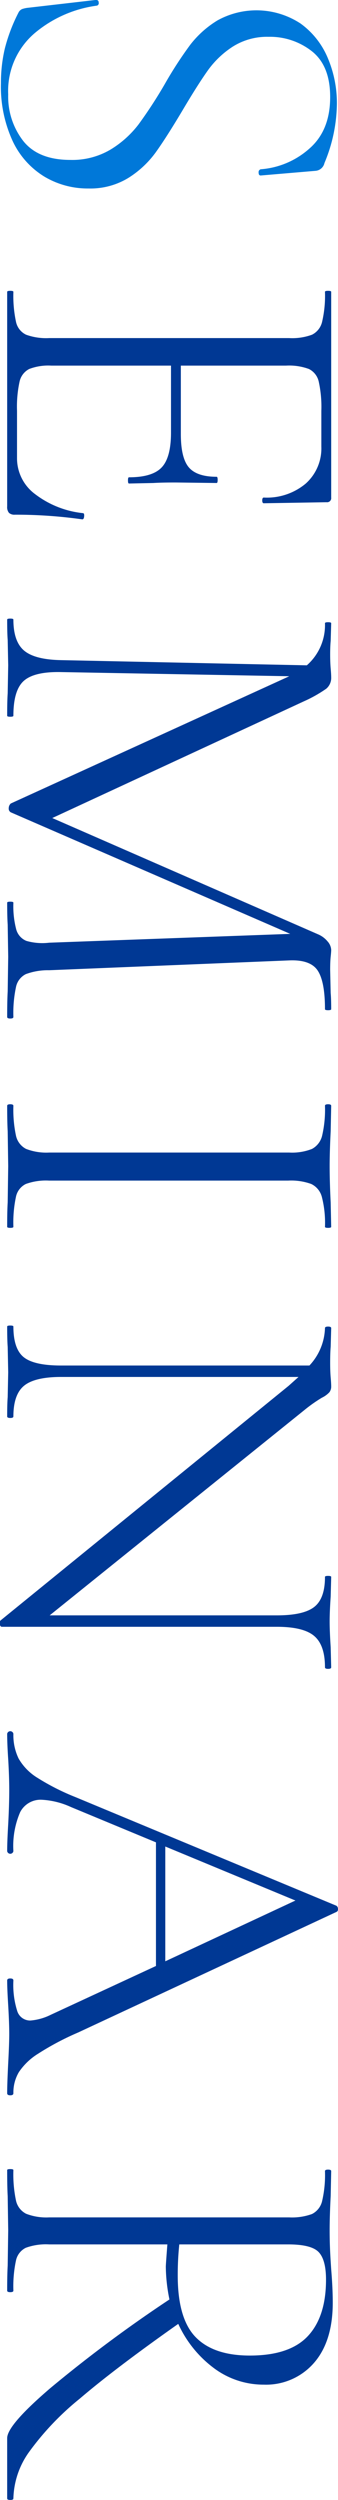 <svg id="en_seminar01.svg" xmlns="http://www.w3.org/2000/svg" width="52.156" height="385.03" viewBox="0 0 52.156 385.03">
  <defs>
    <style>
      .cls-1 {
        fill: #003894;
      }

      .cls-1, .cls-2 {
        fill-rule: evenodd;
      }

      .cls-2 {
        fill: #0078d9;
      }
    </style>
  </defs>
  <path id="SEMINAR" class="cls-1" d="M980.63,4482.41a14.663,14.663,0,0,1-7.36-2.92,6.859,6.859,0,0,1-2.8-5.48v-7.36a18.116,18.116,0,0,1,.4-4.52,2.871,2.871,0,0,1,1.48-1.92,8.233,8.233,0,0,1,3.4-.52h18.48v10.32q0,3.84-1.44,5.36t-5.04,1.52c-0.108,0-.16.16-0.16,0.48s0.052,0.48.16,0.48l3.76-.08c0.746-.05,1.892-0.08,3.44-0.08l6.32,0.08c0.11,0,.16-0.16.16-0.48s-0.05-.48-0.16-0.48q-3.042,0-4.28-1.44t-1.24-5.12v-10.56h16.24a8.815,8.815,0,0,1,3.52.52,2.856,2.856,0,0,1,1.52,1.96,18.035,18.035,0,0,1,.4,4.48v5.52a7.272,7.272,0,0,1-2.4,5.68,9.326,9.326,0,0,1-6.48,2.16c-0.16,0-.24.15-0.24,0.44s0.08,0.44.24,0.44l9.68-.16a0.636,0.636,0,0,0,.72-0.72v-31.68c0-.11-0.16-0.16-0.48-0.16s-0.48.05-.48,0.16a17.68,17.68,0,0,1-.44,4.6,2.966,2.966,0,0,1-1.56,2,8.815,8.815,0,0,1-3.52.52H975.43a9.117,9.117,0,0,1-3.56-.52,2.841,2.841,0,0,1-1.56-2,19.149,19.149,0,0,1-.4-4.6c0-.11-0.16-0.16-0.48-0.16s-0.48.05-.48,0.16v33.04a1.4,1.4,0,0,0,.28,1,1.248,1.248,0,0,0,.92.28,73.488,73.488,0,0,1,10.4.72c0.16,0,.252-0.16.28-0.48s-0.04-.48-0.2-0.48h0Zm-10.72,77.6a19.093,19.093,0,0,1,.4-4.6,2.844,2.844,0,0,1,1.52-2,9.76,9.76,0,0,1,3.6-.6l37.2-1.52q3.2-.09,4.28,1.64,1.08,1.71,1.08,5.88c0,0.1.16,0.16,0.48,0.16s0.48-.06.48-0.16c0-1.12-.03-1.95-0.08-2.48l-0.08-3.6c0-.86.03-1.52,0.08-2s0.08-.83.08-1.04a2.108,2.108,0,0,0-.56-1.32,3.854,3.854,0,0,0-1.44-1.08l-41.04-17.92,38.88-18a20.622,20.622,0,0,0,3.4-1.92,2.181,2.181,0,0,0,.76-1.76c0-.32-0.03-0.78-0.08-1.36s-0.08-1.31-.08-2.16,0.03-1.55.08-2.08l0.08-2.72c0-.11-0.16-0.16-0.48-0.16s-0.48.05-.48,0.16a8.239,8.239,0,0,1-2.8,6.48l-37.92-.8c-2.72-.05-4.627-0.55-5.72-1.48s-1.64-2.52-1.64-4.76c0-.11-0.16-0.16-0.48-0.16s-0.48.05-.48,0.16c0,1.38.026,2.43,0.08,3.12l0.08,3.92-0.08,4.32c-0.054.8-.08,1.94-0.08,3.44,0,0.11.16,0.16,0.48,0.16s0.48-.05.48-0.16c0-2.62.532-4.4,1.6-5.36s2.986-1.42,5.76-1.36l35.2,0.64-0.16.08-42.8,19.52a0.981,0.981,0,0,0-.32.72,0.647,0.647,0,0,0,.32.64l43.12,18.72-37.2,1.36a8.919,8.919,0,0,1-3.52-.28,2.672,2.672,0,0,1-1.56-1.76,14.094,14.094,0,0,1-.44-4.12c0-.11-0.16-0.16-0.48-0.16s-0.48.05-.48,0.16q0,2.16.08,3.36l0.08,4.96-0.08,5.36c-0.054.96-.08,2.26-0.08,3.92q0,0.24.48,0.24t0.48-.24h0Zm5.52,25.2h36.88a9.106,9.106,0,0,1,3.56.52,3.066,3.066,0,0,1,1.64,2,16.086,16.086,0,0,1,.48,4.6c0,0.1.16,0.16,0.48,0.16s0.48-.06.48-0.16l-0.08-3.76c-0.11-2.24-.16-4.11-0.16-5.6,0-1.34.05-3.12,0.16-5.36l0.08-3.92q0-.24-0.48-0.24t-0.48.24a17.68,17.68,0,0,1-.44,4.6,3.14,3.14,0,0,1-1.56,2.04,8.356,8.356,0,0,1-3.52.56H975.43a8.641,8.641,0,0,1-3.56-.56,3,3,0,0,1-1.56-2.04,19.149,19.149,0,0,1-.4-4.6q0-.24-0.48-0.24t-0.48.24c0,1.65.026,2.96,0.08,3.92l0.08,5.36-0.08,5.6c-0.054.9-.08,2.16-0.08,3.76,0,0.1.16,0.16,0.48,0.16s0.48-.06.48-0.16a19.025,19.025,0,0,1,.4-4.64,2.832,2.832,0,0,1,1.52-1.96,9.072,9.072,0,0,1,3.6-.52h0Zm43.52,74.96-0.08-3.12c-0.11-1.71-.16-3.02-0.16-3.92,0-.96.05-2.24,0.16-3.84l0.08-3.04c0-.11-0.16-0.16-0.48-0.16s-0.48.05-.48,0.16c0,2.24-.56,3.78-1.68,4.64s-3.04,1.28-5.76,1.28H975.51l39.28-31.6a22.913,22.913,0,0,1,2.72-1.92,3.909,3.909,0,0,0,1.16-.84,1.441,1.441,0,0,0,.28-0.92c0-.32-0.03-0.78-0.08-1.36s-0.08-1.34-.08-2.24c0-1.07.03-1.9,0.08-2.48l0.08-2.88q0-.24-0.48-0.24t-0.48.24a8.817,8.817,0,0,1-2.4,5.76H977.27q-4.161,0-5.76-1.28t-1.6-4.72c0-.11-0.16-0.16-0.48-0.16s-0.48.05-.48,0.16q0,2.07.08,3.12l0.08,3.92-0.08,3.84c-0.054.69-.08,1.68-0.08,2.96q0,0.24.48,0.24t0.48-.24c0-2.24.546-3.82,1.64-4.72s3-1.36,5.72-1.36h36.64l-1.52,1.36-44.48,36.16a0.6,0.6,0,0,0-.08.56,0.406,0.406,0,0,0,.24.4h42.48c2.72,0,4.64.46,5.76,1.4s1.68,2.54,1.68,4.84q0,0.24.48,0.24t0.48-.24h0Zm-49.04,65.6a6.158,6.158,0,0,1,.84-3.24,9.706,9.706,0,0,1,2.96-2.84,42.222,42.222,0,0,1,6.2-3.28l39.84-18.56a0.408,0.408,0,0,0,.24-0.44,0.571,0.571,0,0,0-.24-0.52l-40.24-16.72a35.689,35.689,0,0,1-5.92-3,8.376,8.376,0,0,1-2.88-2.96,8.253,8.253,0,0,1-.8-3.8,0.488,0.488,0,0,0-.96,0c0,1.01.052,2.32,0.16,3.92,0.106,1.81.16,3.38,0.16,4.72q0,2.235-.16,5.28c-0.108,1.81-.16,3.2-0.16,4.16a0.488,0.488,0,0,0,.96,0,13.137,13.137,0,0,1,1.04-6,3.538,3.538,0,0,1,3.36-1.92,12.323,12.323,0,0,1,4.48,1.12l13.12,5.44v19.04l-16.24,7.52a8.621,8.621,0,0,1-3.12.88,2.083,2.083,0,0,1-2.04-1.44,13.356,13.356,0,0,1-.6-4.72c0-.22-0.16-0.32-0.48-0.32s-0.48.1-.48,0.32q0,1.275.16,3.84c0.106,1.81.16,3.28,0.16,4.4,0,0.96-.054,2.45-0.16,4.48-0.108,2.13-.16,3.68-0.16,4.64,0,0.21.16,0.32,0.48,0.32s0.48-.11.48-0.32h0Zm43.52-29.68-20.08,9.36v-17.68Zm-43.52,92.08a12.788,12.788,0,0,1,2.4-7.12,42.942,42.942,0,0,1,7.84-8.24q5.439-4.65,15.2-11.52a17.612,17.612,0,0,0,5.48,6.8,12.761,12.761,0,0,0,7.72,2.56,9.8,9.8,0,0,0,7.72-3.32q2.925-3.33,2.92-9.32c0-1.5-.08-3.2-0.24-5.12-0.05-.75-0.11-1.64-0.16-2.68s-0.08-2.15-.08-3.32c0-1.39.05-3.15,0.16-5.28l0.08-3.84q0-.24-0.48-0.24t-0.48.24a17.68,17.68,0,0,1-.44,4.6,2.989,2.989,0,0,1-1.56,2,9,9,0,0,1-3.52.52H975.43a8.641,8.641,0,0,1-3.56-.56,3,3,0,0,1-1.56-2.04,19.632,19.632,0,0,1-.4-4.68c0-.11-0.16-0.16-0.48-0.16s-0.48.05-.48,0.16c0,1.7.026,3.04,0.08,4l0.08,5.28-0.08,5.44q-0.081,1.44-.08,3.84,0,0.24.48,0.24t0.48-.24a19.025,19.025,0,0,1,.4-4.64,2.832,2.832,0,0,1,1.52-1.96,9.072,9.072,0,0,1,3.6-.52h18.24c-0.16,2.08-.24,3.22-0.24,3.44a25.957,25.957,0,0,0,.56,5.04,210.74,210.74,0,0,0-18.36,13.64q-6.681,5.715-6.68,7.72v9.28q0,0.24.48,0.24t0.48-.24h0Zm25.6-39.12h16.8c2.4,0,3.97.4,4.72,1.2s1.12,2.21,1.12,4.24c0,3.78-.93,6.68-2.8,8.68s-4.85,3-8.96,3q-5.6,0-8.36-2.84t-2.76-9.48a45.064,45.064,0,0,1,.24-4.8h0Z" transform="translate(-967.844 -4403.38)"/>
  <path id="SEMINAR-2" data-name="SEMINAR" class="cls-2" d="M1009.27,4409.05a10.455,10.455,0,0,1,6.72,2.24q2.805,2.235,2.8,7.04c0,3.47-1.09,6.13-3.28,8a12.689,12.689,0,0,1-7.44,3.12,0.461,0.461,0,0,0-.32.52c0,0.29.11,0.44,0.32,0.44l8.48-.72a1.534,1.534,0,0,0,1.36-1.2,24.175,24.175,0,0,0,1.92-9.12,17.8,17.8,0,0,0-1.4-7.04,12.465,12.465,0,0,0-4.2-5.32,12.409,12.409,0,0,0-12.84-.48,15.391,15.391,0,0,0-4.2,3.76,60.83,60.83,0,0,0-3.92,6.04,69.572,69.572,0,0,1-4.04,6.2,15.619,15.619,0,0,1-4.32,3.88,11.57,11.57,0,0,1-6.2,1.6q-4.962,0-7.28-2.92a11.142,11.142,0,0,1-2.32-7.16,11.685,11.685,0,0,1,4.08-9.44,18.748,18.748,0,0,1,9.6-4.24,0.383,0.383,0,0,0,.28-0.48,0.361,0.361,0,0,0-.36-0.4h-0.08l-10.4,1.2a4.272,4.272,0,0,0-.96.2,1.131,1.131,0,0,0-.56.52,26.246,26.246,0,0,0-2.12,5.56,22.884,22.884,0,0,0-.6,5.32,20,20,0,0,0,1.8,8.92,12.756,12.756,0,0,0,4.88,5.48,13.046,13.046,0,0,0,6.84,1.84,11.209,11.209,0,0,0,6.16-1.64,15.163,15.163,0,0,0,4.2-3.92q1.639-2.28,4.12-6.44,2.319-3.915,3.88-6.12a14.188,14.188,0,0,1,3.88-3.72,9.887,9.887,0,0,1,5.52-1.52h0Z" transform="translate(-967.844 -4403.38)"/>
</svg>
